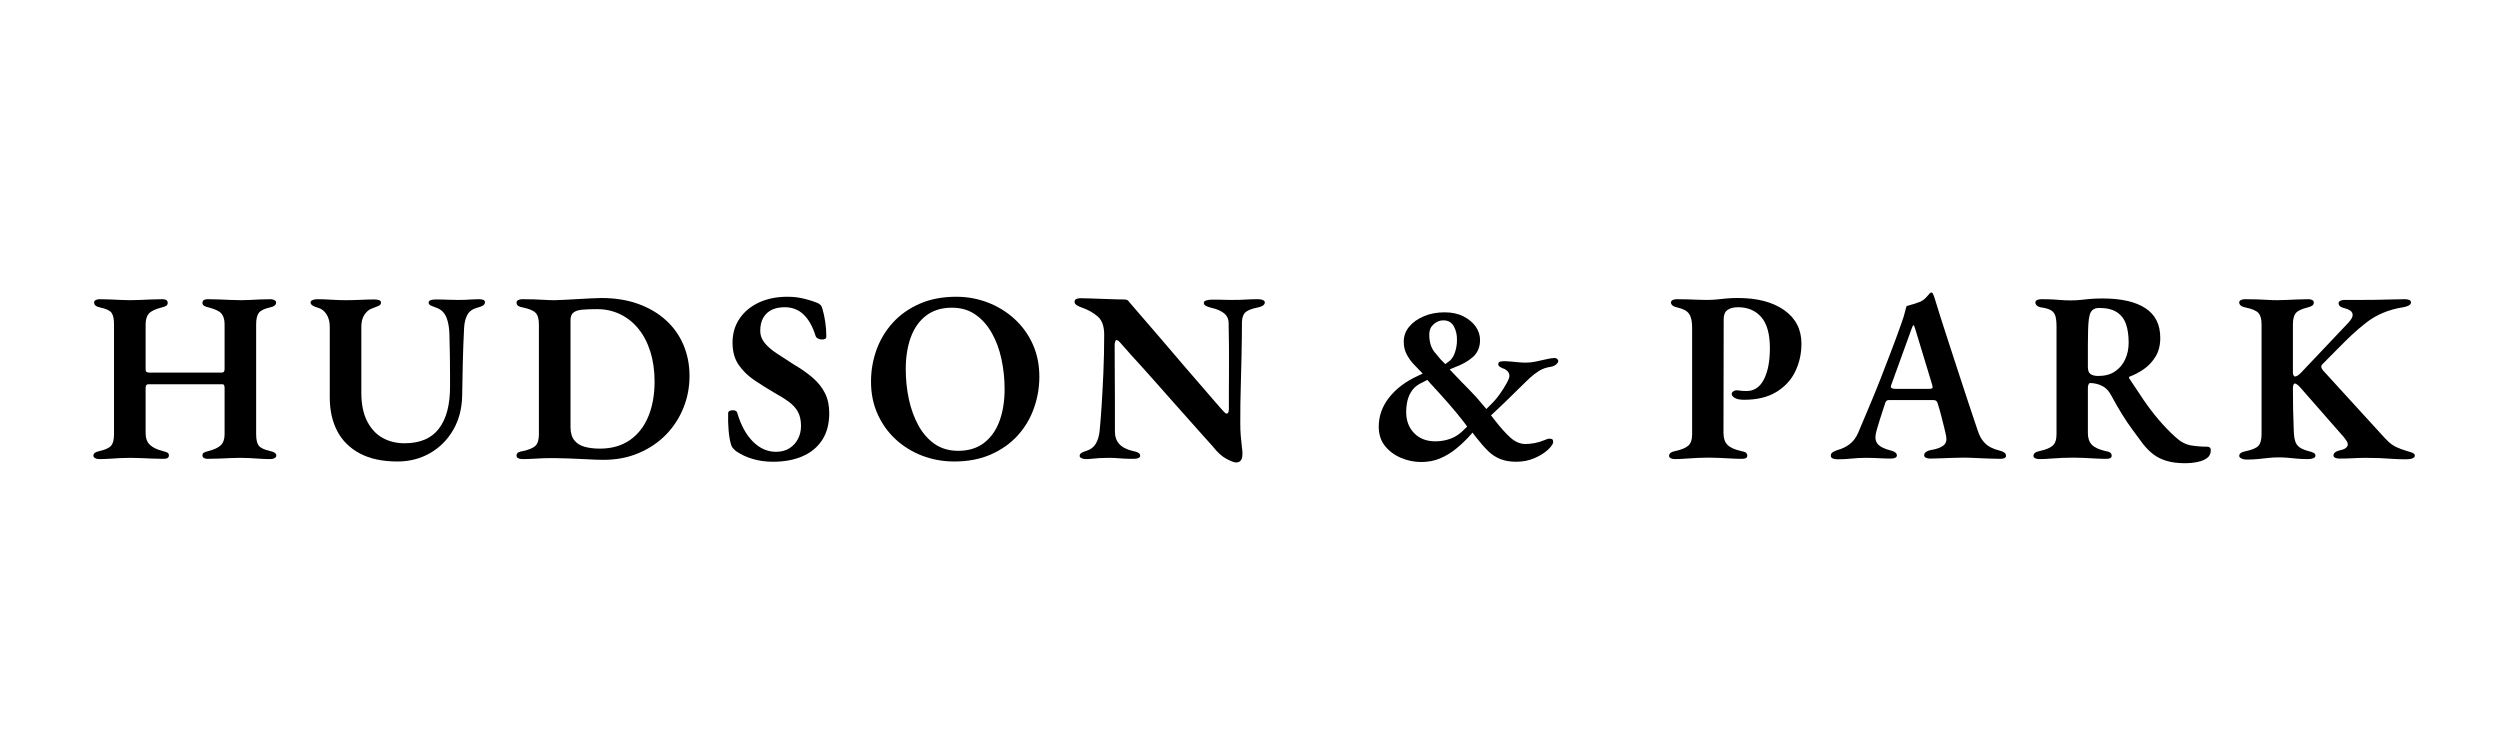 <svg xmlns="http://www.w3.org/2000/svg" xmlns:xlink="http://www.w3.org/1999/xlink" width="1000" zoomAndPan="magnify" viewBox="0 0 750 225" height="300" preserveAspectRatio="xMidYMid meet" version="1.0"><defs><g/><clipPath id="498731660d"><rect x="0" width="707" y="0" height="96"/></clipPath></defs><rect x="-75" width="900" fill="#ffffff" y="-22.5" height="270" fill-opacity="1"/><rect x="-75" width="900" fill="#ffffff" y="-22.5" height="270" fill-opacity="1"/><g transform="matrix(1, 0, 0, 1, 25, 64)"><g clip-path="url(#498731660d)"><g fill="#000000" fill-opacity="1"><g transform="translate(1.188, 73.432)"><g><path d="M 3.5 0.297 C 3.062 0.297 2.672 0.195 2.328 0 C 1.992 -0.195 1.828 -0.441 1.828 -0.734 C 1.828 -1.41 2.43 -1.867 3.641 -2.109 C 5.391 -2.504 6.555 -3.039 7.141 -3.719 C 7.723 -4.395 8.016 -5.535 8.016 -7.141 L 8.016 -40.156 C 8.016 -41.758 7.77 -42.898 7.281 -43.578 C 6.801 -44.266 5.66 -44.801 3.859 -45.188 C 2.648 -45.438 2.047 -45.926 2.047 -46.656 C 2.047 -46.988 2.203 -47.238 2.516 -47.406 C 2.828 -47.582 3.227 -47.672 3.719 -47.672 C 4.883 -47.672 5.977 -47.645 7 -47.594 C 8.02 -47.551 9.016 -47.504 9.984 -47.453 C 10.953 -47.398 11.926 -47.375 12.906 -47.375 C 13.875 -47.375 14.879 -47.398 15.922 -47.453 C 16.973 -47.504 18.055 -47.551 19.172 -47.594 C 20.285 -47.645 21.398 -47.672 22.516 -47.672 C 23.586 -47.672 24.125 -47.305 24.125 -46.578 C 24.125 -46.191 23.977 -45.898 23.688 -45.703 C 23.395 -45.504 22.93 -45.332 22.297 -45.188 C 20.41 -44.707 19.141 -44.102 18.484 -43.375 C 17.828 -42.645 17.5 -41.551 17.5 -40.094 L 17.5 -26.531 C 17.5 -26.188 17.609 -25.953 17.828 -25.828 C 18.047 -25.711 18.301 -25.656 18.594 -25.656 L 40.375 -25.656 C 40.914 -25.656 41.188 -25.992 41.188 -26.672 L 41.188 -40.156 C 41.188 -41.57 40.867 -42.645 40.234 -43.375 C 39.598 -44.102 38.332 -44.707 36.438 -45.188 C 35.812 -45.332 35.336 -45.504 35.016 -45.703 C 34.703 -45.898 34.547 -46.191 34.547 -46.578 C 34.547 -47.305 35.082 -47.672 36.156 -47.672 C 37.32 -47.672 38.488 -47.645 39.656 -47.594 C 40.82 -47.551 41.953 -47.504 43.047 -47.453 C 44.141 -47.398 45.195 -47.375 46.219 -47.375 C 47.133 -47.375 48.031 -47.398 48.906 -47.453 C 49.781 -47.504 50.711 -47.551 51.703 -47.594 C 52.703 -47.645 53.785 -47.672 54.953 -47.672 C 55.391 -47.672 55.781 -47.582 56.125 -47.406 C 56.469 -47.238 56.641 -46.988 56.641 -46.656 C 56.641 -45.926 56.004 -45.438 54.734 -45.188 C 53.035 -44.801 51.93 -44.242 51.422 -43.516 C 50.91 -42.785 50.656 -41.664 50.656 -40.156 L 50.656 -7.141 C 50.656 -5.535 50.922 -4.395 51.453 -3.719 C 51.992 -3.039 53.141 -2.504 54.891 -2.109 C 56.098 -1.867 56.703 -1.41 56.703 -0.734 C 56.703 -0.441 56.531 -0.195 56.188 0 C 55.852 0.195 55.469 0.297 55.031 0.297 C 53.914 0.297 52.848 0.258 51.828 0.188 C 50.805 0.113 49.797 0.051 48.797 0 C 47.805 -0.051 46.82 -0.078 45.844 -0.078 C 44.875 -0.078 43.852 -0.051 42.781 0 C 41.719 0.051 40.625 0.098 39.5 0.141 C 38.383 0.191 37.242 0.219 36.078 0.219 C 35.641 0.219 35.273 0.133 34.984 -0.031 C 34.691 -0.207 34.547 -0.461 34.547 -0.797 C 34.547 -1.191 34.691 -1.473 34.984 -1.641 C 35.273 -1.805 35.711 -1.961 36.297 -2.109 C 38.047 -2.547 39.297 -3.129 40.047 -3.859 C 40.805 -4.586 41.188 -5.68 41.188 -7.141 L 41.188 -21 C 41.188 -21.289 41.148 -21.555 41.078 -21.797 C 41.004 -22.035 40.797 -22.156 40.453 -22.156 L 18.297 -22.156 C 17.766 -22.156 17.5 -21.789 17.5 -21.062 L 17.5 -7.438 C 17.5 -5.977 17.922 -4.832 18.766 -4 C 19.617 -3.176 20.922 -2.547 22.672 -2.109 C 23.297 -1.961 23.754 -1.805 24.047 -1.641 C 24.336 -1.473 24.484 -1.191 24.484 -0.797 C 24.484 -0.461 24.348 -0.207 24.078 -0.031 C 23.816 0.133 23.422 0.219 22.891 0.219 C 21.773 0.219 20.633 0.191 19.469 0.141 C 18.301 0.098 17.172 0.051 16.078 0 C 14.984 -0.051 13.926 -0.078 12.906 -0.078 C 11.883 -0.078 10.863 -0.051 9.844 0 C 8.82 0.051 7.773 0.113 6.703 0.188 C 5.641 0.258 4.57 0.297 3.5 0.297 Z M 3.5 0.297 "/></g></g></g><g fill="#000000" fill-opacity="1"><g transform="translate(67.071, 73.432)"><g><path d="M 27.188 1.016 C 22.664 1.016 18.898 0.211 15.891 -1.391 C 12.879 -2.992 10.617 -5.227 9.109 -8.094 C 7.609 -10.957 6.859 -14.312 6.859 -18.156 L 6.859 -39.438 C 6.859 -40.895 6.531 -42.133 5.875 -43.156 C 5.219 -44.176 4.352 -44.832 3.281 -45.125 C 1.82 -45.508 1.094 -46.039 1.094 -46.719 C 1.094 -47.008 1.285 -47.238 1.672 -47.406 C 2.066 -47.582 2.555 -47.672 3.141 -47.672 C 4.492 -47.672 5.91 -47.617 7.391 -47.516 C 8.879 -47.422 10.328 -47.375 11.734 -47.375 C 12.992 -47.375 14.438 -47.41 16.062 -47.484 C 17.695 -47.555 19.098 -47.594 20.266 -47.594 C 20.848 -47.594 21.32 -47.52 21.688 -47.375 C 22.051 -47.227 22.234 -46.988 22.234 -46.656 C 22.234 -46.164 21.926 -45.812 21.312 -45.594 C 20.707 -45.375 19.992 -45.094 19.172 -44.75 C 18.492 -44.457 17.848 -43.863 17.234 -42.969 C 16.629 -42.07 16.328 -40.844 16.328 -39.281 L 16.328 -19.688 C 16.328 -16.188 16.91 -13.305 18.078 -11.047 C 19.242 -8.785 20.797 -7.117 22.734 -6.047 C 24.68 -4.984 26.867 -4.453 29.297 -4.453 C 33.922 -4.453 37.348 -5.906 39.578 -8.812 C 41.816 -11.727 42.938 -15.91 42.938 -21.359 C 42.938 -22.566 42.938 -24 42.938 -25.656 C 42.938 -27.312 42.922 -29.023 42.891 -30.797 C 42.867 -32.566 42.832 -34.254 42.781 -35.859 C 42.781 -37.754 42.645 -39.297 42.375 -40.484 C 42.113 -41.68 41.738 -42.629 41.25 -43.328 C 40.77 -44.035 40.094 -44.582 39.219 -44.969 C 38.727 -45.164 38.156 -45.383 37.5 -45.625 C 36.844 -45.875 36.516 -46.191 36.516 -46.578 C 36.516 -46.961 36.707 -47.227 37.094 -47.375 C 37.488 -47.52 38 -47.594 38.625 -47.594 C 40.188 -47.594 41.391 -47.566 42.234 -47.516 C 43.086 -47.473 44.07 -47.453 45.188 -47.453 C 46.02 -47.453 46.766 -47.461 47.422 -47.484 C 48.078 -47.516 48.719 -47.551 49.344 -47.594 C 49.977 -47.645 50.707 -47.672 51.531 -47.672 C 52.113 -47.672 52.57 -47.609 52.906 -47.484 C 53.25 -47.367 53.422 -47.113 53.422 -46.719 C 53.422 -46.039 52.719 -45.531 51.312 -45.188 C 49.812 -44.801 48.77 -44.098 48.188 -43.078 C 47.602 -42.055 47.258 -40.719 47.156 -39.062 C 46.969 -35.227 46.836 -31.707 46.766 -28.5 C 46.691 -25.289 46.629 -22.062 46.578 -18.812 C 46.523 -14.914 45.633 -11.473 43.906 -8.484 C 42.188 -5.504 39.867 -3.176 36.953 -1.5 C 34.035 0.176 30.781 1.016 27.188 1.016 Z M 27.188 1.016 "/></g></g></g><g fill="#000000" fill-opacity="1"><g transform="translate(128.436, 73.432)"><g><path d="M 27.625 0.516 C 26.312 0.516 24.734 0.461 22.891 0.359 C 21.047 0.266 19.188 0.18 17.312 0.109 C 15.438 0.035 13.895 0 12.688 0 C 11.707 0 10.719 0.008 9.719 0.031 C 8.727 0.062 7.695 0.113 6.625 0.188 C 5.562 0.258 4.422 0.297 3.203 0.297 C 2.766 0.297 2.375 0.207 2.031 0.031 C 1.695 -0.133 1.531 -0.391 1.531 -0.734 C 1.531 -1.172 1.688 -1.484 2 -1.672 C 2.32 -1.867 2.797 -2.016 3.422 -2.109 C 5.273 -2.504 6.539 -3.039 7.219 -3.719 C 7.895 -4.395 8.234 -5.535 8.234 -7.141 L 8.234 -40.094 C 8.234 -41.738 7.906 -42.898 7.25 -43.578 C 6.594 -44.266 5.316 -44.801 3.422 -45.188 C 2.797 -45.289 2.32 -45.453 2 -45.672 C 1.688 -45.891 1.531 -46.219 1.531 -46.656 C 1.531 -46.988 1.695 -47.238 2.031 -47.406 C 2.375 -47.582 2.766 -47.672 3.203 -47.672 C 4.367 -47.672 5.484 -47.656 6.547 -47.625 C 7.617 -47.602 8.676 -47.555 9.719 -47.484 C 10.77 -47.41 11.832 -47.375 12.906 -47.375 C 13.633 -47.375 14.617 -47.41 15.859 -47.484 C 17.098 -47.555 18.43 -47.629 19.859 -47.703 C 21.297 -47.773 22.645 -47.848 23.906 -47.922 C 25.164 -47.992 26.188 -48.031 26.969 -48.031 C 31.051 -48.031 34.719 -47.445 37.969 -46.281 C 41.227 -45.113 44.008 -43.484 46.312 -41.391 C 48.625 -39.305 50.383 -36.832 51.594 -33.969 C 52.812 -31.102 53.422 -27.992 53.422 -24.641 C 53.422 -21.285 52.812 -18.098 51.594 -15.078 C 50.383 -12.066 48.648 -9.395 46.391 -7.062 C 44.129 -4.738 41.406 -2.895 38.219 -1.531 C 35.039 -0.164 31.508 0.516 27.625 0.516 Z M 26.531 -2.844 C 30.031 -2.844 33.004 -3.68 35.453 -5.359 C 37.91 -7.035 39.77 -9.391 41.031 -12.422 C 42.301 -15.461 42.938 -18.973 42.938 -22.953 C 42.938 -26.266 42.508 -29.27 41.656 -31.969 C 40.801 -34.664 39.609 -36.945 38.078 -38.812 C 36.555 -40.688 34.738 -42.133 32.625 -43.156 C 30.508 -44.176 28.211 -44.688 25.734 -44.688 C 23.984 -44.688 22.508 -44.633 21.312 -44.531 C 20.125 -44.438 19.227 -44.156 18.625 -43.688 C 18.02 -43.227 17.719 -42.469 17.719 -41.406 L 17.719 -9.328 C 17.719 -7.629 18.094 -6.305 18.844 -5.359 C 19.594 -4.41 20.633 -3.754 21.969 -3.391 C 23.312 -3.023 24.832 -2.844 26.531 -2.844 Z M 26.531 -2.844 "/></g></g></g><g fill="#000000" fill-opacity="1"><g transform="translate(191.258, 73.432)"><g><path d="M 15.594 1.094 C 13.508 1.094 11.531 0.82 9.656 0.281 C 7.789 -0.25 6.078 -1.047 4.516 -2.109 C 4.223 -2.359 3.957 -2.613 3.719 -2.875 C 3.477 -3.145 3.285 -3.453 3.141 -3.797 C 2.742 -5.004 2.473 -6.492 2.328 -8.266 C 2.18 -10.047 2.133 -11.758 2.188 -13.406 C 2.188 -13.75 2.316 -13.992 2.578 -14.141 C 2.848 -14.285 3.18 -14.359 3.578 -14.359 C 3.961 -14.359 4.266 -14.297 4.484 -14.172 C 4.703 -14.055 4.859 -13.828 4.953 -13.484 C 6.023 -9.836 7.582 -6.992 9.625 -4.953 C 11.664 -2.91 13.973 -1.891 16.547 -1.891 C 18.148 -1.891 19.508 -2.254 20.625 -2.984 C 21.738 -3.711 22.586 -4.66 23.172 -5.828 C 23.754 -6.992 24.047 -8.258 24.047 -9.625 C 24.047 -11.32 23.742 -12.727 23.141 -13.844 C 22.535 -14.969 21.625 -15.977 20.406 -16.875 C 19.195 -17.77 17.664 -18.727 15.812 -19.75 C 13.82 -20.914 11.879 -22.141 9.984 -23.422 C 8.086 -24.711 6.531 -26.242 5.312 -28.016 C 4.102 -29.797 3.5 -32 3.5 -34.625 C 3.5 -37.344 4.191 -39.734 5.578 -41.797 C 6.961 -43.867 8.895 -45.488 11.375 -46.656 C 13.852 -47.82 16.719 -48.406 19.969 -48.406 C 21.77 -48.406 23.445 -48.207 25 -47.812 C 26.551 -47.426 27.789 -47.039 28.719 -46.656 C 29.25 -46.457 29.648 -46.211 29.922 -45.922 C 30.191 -45.629 30.398 -45.164 30.547 -44.531 C 30.836 -43.508 31.094 -42.297 31.312 -40.891 C 31.531 -39.484 31.641 -38 31.641 -36.438 C 31.641 -35.863 31.203 -35.578 30.328 -35.578 C 29.93 -35.578 29.539 -35.672 29.156 -35.859 C 28.77 -36.055 28.523 -36.32 28.422 -36.656 C 27.547 -39.477 26.344 -41.617 24.812 -43.078 C 23.281 -44.535 21.398 -45.266 19.172 -45.266 C 17.66 -45.266 16.367 -45.008 15.297 -44.5 C 14.234 -43.988 13.383 -43.207 12.75 -42.156 C 12.125 -41.113 11.812 -39.77 11.812 -38.125 C 11.812 -36.863 12.234 -35.695 13.078 -34.625 C 13.93 -33.551 15.125 -32.504 16.656 -31.484 C 18.188 -30.461 19.898 -29.348 21.797 -28.141 C 24.129 -26.773 26.082 -25.398 27.656 -24.016 C 29.238 -22.629 30.441 -21.098 31.266 -19.422 C 32.098 -17.742 32.516 -15.766 32.516 -13.484 C 32.516 -10.273 31.805 -7.586 30.391 -5.422 C 28.984 -3.266 27.016 -1.641 24.484 -0.547 C 21.961 0.547 19 1.094 15.594 1.094 Z M 15.594 1.094 "/></g></g></g><g fill="#000000" fill-opacity="1"><g transform="translate(233.82, 73.432)"><g><path d="M 27.406 1.016 C 24.102 1.016 20.941 0.445 17.922 -0.688 C 14.91 -1.832 12.25 -3.461 9.938 -5.578 C 7.633 -7.691 5.816 -10.219 4.484 -13.156 C 3.148 -16.094 2.484 -19.359 2.484 -22.953 C 2.484 -26.266 3.031 -29.438 4.125 -32.469 C 5.219 -35.508 6.844 -38.219 9 -40.594 C 11.164 -42.977 13.836 -44.875 17.016 -46.281 C 20.203 -47.695 23.883 -48.406 28.062 -48.406 C 31.363 -48.406 34.508 -47.832 37.5 -46.688 C 40.488 -45.539 43.148 -43.91 45.484 -41.797 C 47.816 -39.68 49.648 -37.156 50.984 -34.219 C 52.316 -31.281 52.984 -28.016 52.984 -24.422 C 52.984 -21.16 52.438 -18 51.344 -14.938 C 50.258 -11.875 48.633 -9.148 46.469 -6.766 C 44.301 -4.391 41.625 -2.5 38.438 -1.094 C 35.258 0.312 31.582 1.016 27.406 1.016 Z M 28.641 -2.188 C 31.703 -2.188 34.266 -2.961 36.328 -4.516 C 38.398 -6.078 39.957 -8.254 41 -11.047 C 42.039 -13.836 42.562 -17.055 42.562 -20.703 C 42.562 -23.805 42.242 -26.816 41.609 -29.734 C 40.984 -32.648 40.016 -35.258 38.703 -37.562 C 37.391 -39.875 35.75 -41.711 33.781 -43.078 C 31.812 -44.441 29.469 -45.125 26.75 -45.125 C 23.688 -45.125 21.125 -44.344 19.062 -42.781 C 17 -41.227 15.457 -39.066 14.438 -36.297 C 13.414 -33.523 12.906 -30.316 12.906 -26.672 C 12.906 -23.566 13.219 -20.555 13.844 -17.641 C 14.477 -14.723 15.438 -12.098 16.719 -9.766 C 18.008 -7.43 19.641 -5.582 21.609 -4.219 C 23.578 -2.863 25.922 -2.188 28.641 -2.188 Z M 28.641 -2.188 "/></g></g></g><g fill="#000000" fill-opacity="1"><g transform="translate(296.569, 73.432)"><g><path d="M 49.281 1.312 C 48.695 1.312 47.723 0.945 46.359 0.219 C 44.992 -0.508 43.609 -1.773 42.203 -3.578 C 41.379 -4.492 40.367 -5.617 39.172 -6.953 C 37.984 -8.297 36.672 -9.77 35.234 -11.375 C 33.805 -12.977 32.312 -14.656 30.75 -16.406 C 29.195 -18.156 27.656 -19.898 26.125 -21.641 C 24.594 -23.391 23.098 -25.066 21.641 -26.672 C 20.191 -28.273 18.859 -29.742 17.641 -31.078 C 16.422 -32.422 15.398 -33.578 14.578 -34.547 C 14.379 -34.797 14.172 -35.004 13.953 -35.172 C 13.734 -35.336 13.551 -35.422 13.406 -35.422 C 13.219 -35.422 13.07 -35.25 12.969 -34.906 C 12.875 -34.57 12.828 -34.258 12.828 -33.969 C 12.828 -31.727 12.836 -29.078 12.859 -26.016 C 12.891 -22.961 12.906 -19.852 12.906 -16.688 C 12.906 -13.531 12.906 -10.613 12.906 -7.938 C 12.906 -6.438 13.344 -5.195 14.219 -4.219 C 15.094 -3.25 16.477 -2.547 18.375 -2.109 C 18.957 -2.016 19.453 -1.859 19.859 -1.641 C 20.273 -1.422 20.484 -1.117 20.484 -0.734 C 20.484 -0.391 20.285 -0.145 19.891 0 C 19.504 0.145 19.07 0.219 18.594 0.219 C 17.281 0.219 16.234 0.191 15.453 0.141 C 14.672 0.098 13.961 0.051 13.328 0 C 12.703 -0.051 11.906 -0.078 10.938 -0.078 C 9.914 -0.078 9.004 -0.051 8.203 0 C 7.398 0.051 6.68 0.113 6.047 0.188 C 5.422 0.258 4.816 0.297 4.234 0.297 C 3.742 0.297 3.301 0.207 2.906 0.031 C 2.52 -0.133 2.328 -0.363 2.328 -0.656 C 2.328 -1.039 2.508 -1.344 2.875 -1.562 C 3.238 -1.781 3.738 -1.988 4.375 -2.188 C 5.633 -2.57 6.566 -3.285 7.172 -4.328 C 7.785 -5.379 8.164 -6.633 8.312 -8.094 C 8.5 -9.938 8.691 -12.352 8.891 -15.344 C 9.086 -18.332 9.27 -21.695 9.438 -25.438 C 9.602 -29.176 9.688 -33.039 9.688 -37.031 C 9.688 -39.551 9.039 -41.367 7.75 -42.484 C 6.469 -43.609 4.859 -44.508 2.922 -45.188 C 2.578 -45.289 2.133 -45.488 1.594 -45.781 C 1.062 -46.07 0.797 -46.438 0.797 -46.875 C 0.797 -47.312 0.988 -47.602 1.375 -47.75 C 1.77 -47.895 2.188 -47.969 2.625 -47.969 C 3.645 -47.969 4.664 -47.941 5.688 -47.891 C 6.707 -47.836 7.738 -47.801 8.781 -47.781 C 9.82 -47.758 10.914 -47.723 12.062 -47.672 C 13.207 -47.617 14.438 -47.594 15.75 -47.594 C 16.188 -47.594 16.516 -47.508 16.734 -47.344 C 16.953 -47.176 17.156 -46.945 17.344 -46.656 C 18.125 -45.727 19.117 -44.57 20.328 -43.188 C 21.547 -41.801 22.867 -40.27 24.297 -38.594 C 25.734 -36.914 27.242 -35.156 28.828 -33.312 C 30.41 -31.469 31.988 -29.617 33.562 -27.766 C 35.145 -25.922 36.664 -24.16 38.125 -22.484 C 39.582 -20.805 40.906 -19.273 42.094 -17.891 C 43.281 -16.504 44.266 -15.375 45.047 -14.5 C 45.242 -14.312 45.473 -14.07 45.734 -13.781 C 46.004 -13.488 46.238 -13.344 46.438 -13.344 C 46.82 -13.344 47.039 -13.754 47.094 -14.578 C 47.094 -15.836 47.094 -17.453 47.094 -19.422 C 47.094 -21.391 47.102 -23.578 47.125 -25.984 C 47.145 -28.391 47.145 -30.852 47.125 -33.375 C 47.102 -35.906 47.066 -38.336 47.016 -40.672 C 46.961 -41.891 46.461 -42.848 45.516 -43.547 C 44.566 -44.254 43.391 -44.754 41.984 -45.047 C 41.398 -45.191 40.852 -45.375 40.344 -45.594 C 39.832 -45.812 39.578 -46.141 39.578 -46.578 C 39.578 -46.922 39.832 -47.164 40.344 -47.312 C 40.852 -47.457 41.328 -47.531 41.766 -47.531 C 42.734 -47.531 43.547 -47.531 44.203 -47.531 C 44.859 -47.531 45.477 -47.516 46.062 -47.484 C 46.645 -47.461 47.254 -47.453 47.891 -47.453 C 48.961 -47.453 49.836 -47.461 50.516 -47.484 C 51.191 -47.516 51.93 -47.551 52.734 -47.594 C 53.535 -47.645 54.594 -47.672 55.906 -47.672 C 56.488 -47.672 56.961 -47.582 57.328 -47.406 C 57.691 -47.238 57.875 -47.008 57.875 -46.719 C 57.875 -45.988 57.172 -45.477 55.766 -45.188 C 54.055 -44.852 52.848 -44.395 52.141 -43.812 C 51.441 -43.227 51.066 -42.254 51.016 -40.891 C 51.016 -39.672 51.004 -38.113 50.984 -36.219 C 50.961 -34.332 50.926 -32.27 50.875 -30.031 C 50.832 -27.789 50.773 -25.504 50.703 -23.172 C 50.629 -20.848 50.578 -18.566 50.547 -16.328 C 50.523 -14.086 50.516 -12.07 50.516 -10.281 C 50.516 -9.113 50.562 -7.922 50.656 -6.703 C 50.758 -5.492 50.867 -4.414 50.984 -3.469 C 51.109 -2.52 51.172 -1.848 51.172 -1.453 C 51.172 -0.391 51 0.332 50.656 0.719 C 50.32 1.113 49.863 1.312 49.281 1.312 Z M 49.281 1.312 "/></g></g></g><g fill="#000000" fill-opacity="1"><g transform="translate(362.452, 73.432)"><g/></g></g><g fill="#000000" fill-opacity="1"><g transform="translate(386.139, 73.432)"><g><path d="M 15.234 1.172 C 13.098 1.172 11.047 0.742 9.078 -0.109 C 7.109 -0.961 5.516 -2.164 4.297 -3.719 C 3.086 -5.27 2.484 -7.164 2.484 -9.406 C 2.484 -12.613 3.523 -15.539 5.609 -18.188 C 7.703 -20.832 10.547 -22.984 14.141 -24.641 L 15.672 -25.359 L 14.875 -26.172 C 14.383 -26.703 13.75 -27.367 12.969 -28.172 C 12.195 -28.973 11.504 -29.941 10.891 -31.078 C 10.285 -32.223 9.984 -33.504 9.984 -34.922 C 9.984 -36.617 10.531 -38.125 11.625 -39.438 C 12.719 -40.75 14.188 -41.789 16.031 -42.562 C 17.883 -43.344 19.953 -43.734 22.234 -43.734 C 24.422 -43.734 26.301 -43.332 27.875 -42.531 C 29.457 -41.727 30.688 -40.707 31.562 -39.469 C 32.438 -38.227 32.875 -36.879 32.875 -35.422 C 32.875 -33.336 32.18 -31.66 30.797 -30.391 C 29.41 -29.129 27.523 -28.062 25.141 -27.188 L 23.766 -26.609 L 25 -25.297 C 26.508 -23.691 27.992 -22.16 29.453 -20.703 C 30.91 -19.242 32.297 -17.711 33.609 -16.109 L 34.766 -14.719 L 35.859 -15.812 C 36.93 -16.832 37.891 -17.938 38.734 -19.125 C 39.586 -20.32 40.289 -21.43 40.844 -22.453 C 41.406 -23.473 41.688 -24.203 41.688 -24.641 C 41.688 -25.223 41.477 -25.719 41.062 -26.125 C 40.656 -26.539 40.16 -26.82 39.578 -26.969 C 39.285 -27.113 39.004 -27.27 38.734 -27.438 C 38.473 -27.613 38.344 -27.848 38.344 -28.141 C 38.344 -28.617 38.562 -28.895 39 -28.969 C 39.438 -29.039 39.875 -29.078 40.312 -29.078 C 40.75 -29.078 41.344 -29.039 42.094 -28.969 C 42.844 -28.895 43.617 -28.82 44.422 -28.75 C 45.223 -28.676 45.969 -28.641 46.656 -28.641 C 47.57 -28.641 48.562 -28.75 49.625 -28.969 C 50.695 -29.188 51.734 -29.414 52.734 -29.656 C 53.734 -29.906 54.598 -30.031 55.328 -30.031 C 55.566 -30.031 55.797 -29.93 56.016 -29.734 C 56.234 -29.547 56.344 -29.352 56.344 -29.156 C 56.344 -28.812 56.125 -28.457 55.688 -28.094 C 55.25 -27.727 54.738 -27.5 54.156 -27.406 C 52.75 -27.207 51.535 -26.781 50.516 -26.125 C 49.492 -25.469 48.617 -24.801 47.891 -24.125 C 47.453 -23.738 46.832 -23.145 46.031 -22.344 C 45.227 -21.539 44.336 -20.664 43.359 -19.719 C 42.391 -18.77 41.43 -17.832 40.484 -16.906 C 39.535 -15.988 38.672 -15.164 37.891 -14.438 C 37.117 -13.707 36.539 -13.172 36.156 -12.828 L 37.469 -11.156 C 39.02 -9.156 40.508 -7.5 41.938 -6.188 C 43.375 -4.883 44.895 -4.234 46.5 -4.234 C 47.375 -4.234 48.312 -4.328 49.312 -4.516 C 50.312 -4.711 51.27 -5.004 52.188 -5.391 C 52.426 -5.492 52.68 -5.594 52.953 -5.688 C 53.223 -5.781 53.477 -5.828 53.719 -5.828 C 54.102 -5.828 54.379 -5.766 54.547 -5.641 C 54.723 -5.523 54.812 -5.25 54.812 -4.812 C 54.812 -4.281 54.301 -3.523 53.281 -2.547 C 52.258 -1.578 50.91 -0.727 49.234 0 C 47.555 0.727 45.723 1.094 43.734 1.094 C 41.891 1.094 40.297 0.82 38.953 0.281 C 37.617 -0.25 36.406 -1.047 35.312 -2.109 C 34.219 -3.18 33.039 -4.52 31.781 -6.125 L 30.609 -7.656 L 30.25 -7.219 C 28.789 -5.562 27.281 -4.102 25.719 -2.844 C 24.164 -1.582 22.539 -0.598 20.844 0.109 C 19.145 0.816 17.273 1.172 15.234 1.172 Z M 19.469 -5.031 C 21.062 -5.031 22.613 -5.305 24.125 -5.859 C 25.633 -6.422 27.066 -7.43 28.422 -8.891 L 29.016 -9.469 L 27.984 -10.859 C 26.523 -12.754 24.957 -14.648 23.281 -16.547 C 21.613 -18.441 19.832 -20.41 17.938 -22.453 L 17.062 -23.469 L 15.672 -22.734 C 14.305 -22.148 13.27 -21.375 12.562 -20.406 C 11.863 -19.438 11.379 -18.391 11.109 -17.266 C 10.848 -16.148 10.719 -15.008 10.719 -13.844 C 10.719 -11.219 11.52 -9.094 13.125 -7.469 C 14.727 -5.844 16.844 -5.031 19.469 -5.031 Z M 22.453 -28.203 L 23.25 -28.797 C 24.176 -29.379 24.859 -30.301 25.297 -31.562 C 25.734 -32.82 25.953 -34.086 25.953 -35.359 C 25.992 -36.91 25.688 -38.289 25.031 -39.5 C 24.375 -40.719 23.316 -41.328 21.859 -41.328 C 20.797 -41.328 19.828 -40.938 18.953 -40.156 C 18.078 -39.383 17.641 -38.391 17.641 -37.172 C 17.641 -36.004 17.77 -34.984 18.031 -34.109 C 18.301 -33.234 18.703 -32.457 19.234 -31.781 C 19.773 -31.102 20.383 -30.375 21.062 -29.594 Z M 22.453 -28.203 "/></g></g></g><g fill="#000000" fill-opacity="1"><g transform="translate(450.638, 73.432)"><g/></g></g><g fill="#000000" fill-opacity="1"><g transform="translate(474.325, 73.432)"><g><path d="M 3.062 0.297 C 2.625 0.297 2.234 0.207 1.891 0.031 C 1.555 -0.133 1.391 -0.363 1.391 -0.656 C 1.391 -1.383 1.992 -1.867 3.203 -2.109 C 5.055 -2.504 6.367 -3.039 7.141 -3.719 C 7.922 -4.395 8.312 -5.535 8.312 -7.141 L 8.312 -39.219 C 8.312 -41.062 8.004 -42.422 7.391 -43.297 C 6.785 -44.172 5.609 -44.801 3.859 -45.188 C 3.18 -45.332 2.695 -45.539 2.406 -45.812 C 2.113 -46.082 1.969 -46.363 1.969 -46.656 C 1.969 -46.988 2.125 -47.238 2.438 -47.406 C 2.758 -47.582 3.188 -47.672 3.719 -47.672 C 4.883 -47.672 5.961 -47.656 6.953 -47.625 C 7.953 -47.602 8.91 -47.566 9.828 -47.516 C 10.754 -47.473 11.707 -47.453 12.688 -47.453 C 13.75 -47.453 14.754 -47.5 15.703 -47.594 C 16.648 -47.695 17.625 -47.797 18.625 -47.891 C 19.625 -47.984 20.773 -48.031 22.078 -48.031 C 27.867 -48.031 32.488 -46.816 35.938 -44.391 C 39.383 -41.961 41.109 -38.609 41.109 -34.328 C 41.109 -31.316 40.488 -28.535 39.25 -25.984 C 38.008 -23.43 36.113 -21.379 33.562 -19.828 C 31.008 -18.273 27.789 -17.5 23.906 -17.5 C 22.688 -17.5 21.758 -17.68 21.125 -18.047 C 20.5 -18.41 20.188 -18.812 20.188 -19.25 C 20.188 -19.539 20.344 -19.797 20.656 -20.016 C 20.977 -20.234 21.258 -20.344 21.5 -20.344 C 21.938 -20.344 22.359 -20.305 22.766 -20.234 C 23.18 -20.16 23.805 -20.125 24.641 -20.125 C 26.922 -20.125 28.656 -21.285 29.844 -23.609 C 31.039 -25.941 31.641 -29.055 31.641 -32.953 C 31.641 -37.223 30.773 -40.344 29.047 -42.312 C 27.316 -44.281 24.992 -45.266 22.078 -45.266 C 20.723 -45.266 19.664 -44.984 18.906 -44.422 C 18.156 -43.867 17.781 -42.984 17.781 -41.766 L 17.719 -7.578 C 17.719 -5.973 18.117 -4.77 18.922 -3.969 C 19.723 -3.164 21.094 -2.547 23.031 -2.109 C 23.664 -2.016 24.129 -1.859 24.422 -1.641 C 24.711 -1.422 24.859 -1.117 24.859 -0.734 C 24.859 -0.391 24.723 -0.145 24.453 0 C 24.18 0.145 23.781 0.219 23.25 0.219 C 22.133 0.219 20.992 0.18 19.828 0.109 C 18.66 0.035 17.531 -0.02 16.438 -0.062 C 15.344 -0.113 14.312 -0.141 13.344 -0.141 C 12.27 -0.141 11.16 -0.113 10.016 -0.062 C 8.879 -0.02 7.727 0.047 6.562 0.141 C 5.395 0.242 4.227 0.297 3.062 0.297 Z M 3.062 0.297 "/></g></g></g><g fill="#000000" fill-opacity="1"><g transform="translate(524.539, 73.432)"><g><path d="M 1.75 0.359 C 1.164 0.359 0.676 0.273 0.281 0.109 C -0.102 -0.055 -0.297 -0.336 -0.297 -0.734 C -0.297 -1.172 -0.113 -1.508 0.25 -1.75 C 0.613 -1.988 1.086 -2.207 1.672 -2.406 C 3.086 -2.789 4.316 -3.383 5.359 -4.188 C 6.398 -4.988 7.238 -6.094 7.875 -7.5 C 9.082 -10.375 10.242 -13.133 11.359 -15.781 C 12.484 -18.426 13.555 -21.062 14.578 -23.688 C 15.598 -26.312 16.629 -28.984 17.672 -31.703 C 18.723 -34.43 19.781 -37.301 20.844 -40.312 C 21.383 -41.812 21.75 -42.973 21.938 -43.797 C 22.133 -44.629 22.305 -45.238 22.453 -45.625 C 23.18 -45.82 23.859 -46.016 24.484 -46.203 C 25.117 -46.398 25.828 -46.645 26.609 -46.938 C 27.285 -47.281 27.863 -47.719 28.344 -48.25 C 28.832 -48.789 29.203 -49.207 29.453 -49.5 C 29.598 -49.594 29.742 -49.648 29.891 -49.672 C 30.035 -49.703 30.18 -49.594 30.328 -49.344 C 30.473 -49.051 30.594 -48.758 30.688 -48.469 C 30.781 -48.176 30.879 -47.863 30.984 -47.531 C 32.047 -44.07 33.148 -40.582 34.297 -37.062 C 35.441 -33.539 36.57 -30.066 37.688 -26.641 C 38.801 -23.211 39.879 -19.93 40.922 -16.797 C 41.973 -13.66 42.938 -10.781 43.812 -8.156 C 44.25 -6.852 44.797 -5.812 45.453 -5.031 C 46.109 -4.25 46.836 -3.648 47.641 -3.234 C 48.441 -2.828 49.328 -2.504 50.297 -2.266 C 50.922 -2.117 51.406 -1.922 51.75 -1.672 C 52.094 -1.43 52.266 -1.094 52.266 -0.656 C 52.266 -0.363 52.102 -0.145 51.781 0 C 51.469 0.145 51.07 0.219 50.594 0.219 C 49.719 0.219 48.609 0.191 47.266 0.141 C 45.93 0.098 44.555 0.039 43.141 -0.031 C 41.734 -0.102 40.473 -0.141 39.359 -0.141 C 38.391 -0.141 37.305 -0.113 36.109 -0.062 C 34.922 -0.02 33.734 0.02 32.547 0.062 C 31.359 0.113 30.348 0.141 29.516 0.141 C 29.035 0.141 28.613 0.055 28.25 -0.109 C 27.883 -0.273 27.703 -0.531 27.703 -0.875 C 27.703 -1.258 27.895 -1.586 28.281 -1.859 C 28.664 -2.129 29.129 -2.312 29.672 -2.406 C 31.422 -2.695 32.68 -3.145 33.453 -3.75 C 34.234 -4.363 34.523 -5.254 34.328 -6.422 C 34.18 -7.242 33.961 -8.223 33.672 -9.359 C 33.379 -10.504 33.078 -11.695 32.766 -12.938 C 32.453 -14.176 32.125 -15.305 31.781 -16.328 C 31.688 -16.711 31.539 -16.988 31.344 -17.156 C 31.145 -17.332 30.781 -17.422 30.25 -17.422 L 17.125 -17.422 C 16.789 -17.422 16.523 -17.312 16.328 -17.094 C 16.129 -16.875 15.984 -16.547 15.891 -16.109 C 15.691 -15.473 15.457 -14.754 15.188 -13.953 C 14.926 -13.148 14.66 -12.32 14.391 -11.469 C 14.129 -10.625 13.891 -9.836 13.672 -9.109 C 13.453 -8.379 13.289 -7.75 13.188 -7.219 C 12.945 -5.906 13.176 -4.867 13.875 -4.109 C 14.582 -3.359 15.812 -2.766 17.562 -2.328 C 18.875 -1.992 19.531 -1.484 19.531 -0.797 C 19.531 -0.504 19.375 -0.273 19.062 -0.109 C 18.75 0.055 18.301 0.141 17.719 0.141 C 16.594 0.141 15.422 0.102 14.203 0.031 C 12.992 -0.039 11.66 -0.078 10.203 -0.078 C 8.742 -0.078 7.32 -0.004 5.938 0.141 C 4.551 0.285 3.156 0.359 1.75 0.359 Z M 19.094 -20.781 L 29.234 -20.781 C 29.91 -20.781 30.25 -20.926 30.25 -21.219 C 30.25 -21.363 30.234 -21.484 30.203 -21.578 C 30.18 -21.672 30.148 -21.816 30.109 -22.016 L 25 -38.844 C 24.801 -39.531 24.629 -39.875 24.484 -39.875 C 24.391 -39.875 24.223 -39.555 23.984 -38.922 L 17.859 -22.016 C 17.766 -21.773 17.719 -21.582 17.719 -21.438 C 17.719 -21.188 17.848 -21.016 18.109 -20.922 C 18.379 -20.828 18.707 -20.781 19.094 -20.781 Z M 19.094 -20.781 "/></g></g></g><g fill="#000000" fill-opacity="1"><g transform="translate(583.644, 73.432)"><g><path d="M 46.797 1.531 C 44.703 1.531 42.879 1.297 41.328 0.828 C 39.773 0.367 38.438 -0.297 37.312 -1.172 C 36.195 -2.047 35.18 -3.066 34.266 -4.234 C 33.191 -5.691 32.145 -7.109 31.125 -8.484 C 30.102 -9.867 29.066 -11.398 28.016 -13.078 C 26.973 -14.754 25.82 -16.758 24.562 -19.094 C 23.926 -20.219 23.125 -21.047 22.156 -21.578 C 21.531 -21.91 20.891 -22.148 20.234 -22.297 C 19.578 -22.441 19.031 -22.516 18.594 -22.516 C 18.301 -22.566 18.082 -22.445 17.938 -22.156 C 17.789 -21.863 17.719 -21.5 17.719 -21.062 L 17.719 -7.5 C 17.719 -6 18.117 -4.832 18.922 -4 C 19.723 -3.176 21.094 -2.547 23.031 -2.109 C 23.664 -2.016 24.129 -1.859 24.422 -1.641 C 24.711 -1.422 24.859 -1.117 24.859 -0.734 C 24.859 -0.391 24.723 -0.145 24.453 0 C 24.18 0.145 23.781 0.219 23.25 0.219 C 22.133 0.219 20.992 0.18 19.828 0.109 C 18.66 0.035 17.531 -0.02 16.438 -0.062 C 15.344 -0.113 14.312 -0.141 13.344 -0.141 C 12.27 -0.141 11.16 -0.113 10.016 -0.062 C 8.879 -0.02 7.727 0.047 6.562 0.141 C 5.395 0.242 4.227 0.297 3.062 0.297 C 2.625 0.297 2.234 0.207 1.891 0.031 C 1.555 -0.133 1.391 -0.363 1.391 -0.656 C 1.391 -1.383 1.992 -1.867 3.203 -2.109 C 5.055 -2.504 6.367 -3.039 7.141 -3.719 C 7.922 -4.395 8.312 -5.535 8.312 -7.141 L 8.312 -39.359 C 8.312 -40.766 8.203 -41.844 7.984 -42.594 C 7.766 -43.352 7.336 -43.926 6.703 -44.312 C 6.078 -44.707 5.129 -45 3.859 -45.188 C 3.18 -45.289 2.695 -45.488 2.406 -45.781 C 2.113 -46.07 1.969 -46.363 1.969 -46.656 C 1.969 -46.988 2.125 -47.238 2.438 -47.406 C 2.758 -47.582 3.188 -47.672 3.719 -47.672 C 5.176 -47.672 6.344 -47.645 7.219 -47.594 C 8.094 -47.551 8.93 -47.492 9.734 -47.422 C 10.535 -47.348 11.492 -47.312 12.609 -47.312 C 13.68 -47.312 14.629 -47.359 15.453 -47.453 C 16.273 -47.547 17.195 -47.641 18.219 -47.734 C 19.238 -47.836 20.551 -47.891 22.156 -47.891 C 27.75 -47.891 32.023 -46.914 34.984 -44.969 C 37.953 -43.031 39.438 -40.066 39.438 -36.078 C 39.438 -33.891 38.973 -32.031 38.047 -30.5 C 37.117 -28.969 35.961 -27.719 34.578 -26.75 C 33.203 -25.781 31.785 -25.023 30.328 -24.484 C 30.129 -24.441 30.039 -24.32 30.062 -24.125 C 30.094 -23.926 30.18 -23.754 30.328 -23.609 C 31.785 -21.379 33.203 -19.254 34.578 -17.234 C 35.961 -15.223 37.422 -13.316 38.953 -11.516 C 40.484 -9.711 42.148 -7.988 43.953 -6.344 C 45.461 -4.938 47.004 -4.098 48.578 -3.828 C 50.16 -3.555 51.801 -3.422 53.5 -3.422 C 54.227 -3.422 54.594 -3.055 54.594 -2.328 C 54.594 -1.359 54.227 -0.594 53.5 -0.031 C 52.77 0.52 51.812 0.914 50.625 1.156 C 49.438 1.406 48.16 1.531 46.797 1.531 Z M 20.844 -24.641 C 22.832 -24.641 24.492 -25.086 25.828 -25.984 C 27.172 -26.879 28.191 -28.082 28.891 -29.594 C 29.598 -31.102 29.953 -32.781 29.953 -34.625 C 29.953 -36.812 29.688 -38.672 29.156 -40.203 C 28.625 -41.734 27.711 -42.922 26.422 -43.766 C 25.129 -44.617 23.367 -45.047 21.141 -45.047 C 19.879 -45.047 19.016 -44.594 18.547 -43.688 C 18.086 -42.789 17.832 -40.984 17.781 -38.266 C 17.738 -37.148 17.719 -35.68 17.719 -33.859 C 17.719 -32.035 17.719 -29.859 17.719 -27.328 C 17.719 -26.266 17.992 -25.551 18.547 -25.188 C 19.109 -24.82 19.875 -24.641 20.844 -24.641 Z M 20.844 -24.641 "/></g></g></g><g fill="#000000" fill-opacity="1"><g transform="translate(645.155, 73.432)"><g><path d="M 3.719 0.438 C 3.188 0.438 2.703 0.328 2.266 0.109 C 1.828 -0.109 1.609 -0.363 1.609 -0.656 C 1.609 -1.383 2.312 -1.867 3.719 -2.109 C 5.562 -2.504 6.785 -3.039 7.391 -3.719 C 8.004 -4.395 8.312 -5.562 8.312 -7.219 L 8.312 -40.156 C 8.312 -41.758 7.984 -42.898 7.328 -43.578 C 6.672 -44.266 5.395 -44.801 3.5 -45.188 C 2.238 -45.438 1.609 -45.945 1.609 -46.719 C 1.609 -47.008 1.773 -47.238 2.109 -47.406 C 2.453 -47.582 2.844 -47.672 3.281 -47.672 C 4.445 -47.672 5.586 -47.656 6.703 -47.625 C 7.816 -47.602 8.883 -47.555 9.906 -47.484 C 10.926 -47.41 11.945 -47.375 12.969 -47.375 C 13.945 -47.375 14.93 -47.398 15.922 -47.453 C 16.922 -47.504 17.953 -47.551 19.016 -47.594 C 20.086 -47.645 21.207 -47.672 22.375 -47.672 C 22.863 -47.672 23.254 -47.582 23.547 -47.406 C 23.836 -47.238 23.984 -46.988 23.984 -46.656 C 23.984 -46.258 23.82 -45.953 23.5 -45.734 C 23.188 -45.516 22.711 -45.332 22.078 -45.188 C 20.191 -44.707 18.992 -44.102 18.484 -43.375 C 17.973 -42.645 17.719 -41.551 17.719 -40.094 L 17.719 -25.656 C 17.719 -25.363 17.773 -25.094 17.891 -24.844 C 18.016 -24.602 18.176 -24.484 18.375 -24.484 C 18.613 -24.484 18.891 -24.594 19.203 -24.812 C 19.523 -25.031 19.852 -25.312 20.188 -25.656 L 34.406 -40.672 C 34.789 -41.109 35.094 -41.508 35.312 -41.875 C 35.531 -42.238 35.641 -42.594 35.641 -42.938 C 35.641 -43.906 34.816 -44.582 33.172 -44.969 C 32.586 -45.113 32.148 -45.305 31.859 -45.547 C 31.566 -45.797 31.422 -46.113 31.422 -46.5 C 31.422 -46.789 31.586 -47.02 31.922 -47.188 C 32.266 -47.363 32.656 -47.453 33.094 -47.453 L 37.75 -47.453 C 39.312 -47.453 40.895 -47.461 42.5 -47.484 C 44.102 -47.516 45.672 -47.551 47.203 -47.594 C 48.734 -47.645 50.102 -47.672 51.312 -47.672 C 51.801 -47.672 52.227 -47.598 52.594 -47.453 C 52.957 -47.305 53.141 -47.062 53.141 -46.719 C 53.141 -46.332 52.906 -46.016 52.438 -45.766 C 51.977 -45.523 51.457 -45.359 50.875 -45.266 C 48.645 -44.922 46.602 -44.359 44.75 -43.578 C 42.906 -42.805 41.207 -41.812 39.656 -40.594 C 38.094 -39.383 36.617 -38.125 35.234 -36.812 C 33.859 -35.5 32.461 -34.125 31.047 -32.688 C 29.641 -31.258 28.16 -29.766 26.609 -28.203 C 26.066 -27.723 26.113 -27.094 26.75 -26.312 L 44.312 -7.078 C 45.094 -6.203 45.812 -5.457 46.469 -4.844 C 47.125 -4.238 47.875 -3.727 48.719 -3.312 C 49.57 -2.906 50.656 -2.504 51.969 -2.109 C 52.551 -1.961 53.082 -1.789 53.562 -1.594 C 54.051 -1.406 54.297 -1.117 54.297 -0.734 C 54.297 -0.391 54.066 -0.125 53.609 0.062 C 53.148 0.258 52.504 0.359 51.672 0.359 C 50.223 0.359 48.852 0.312 47.562 0.219 C 46.27 0.125 44.992 0.051 43.734 0 C 42.473 -0.051 41.113 -0.078 39.656 -0.078 C 38.238 -0.078 36.957 -0.039 35.812 0.031 C 34.676 0.102 33.258 0.141 31.562 0.141 C 31.125 0.141 30.734 0.055 30.391 -0.109 C 30.055 -0.273 29.891 -0.504 29.891 -0.797 C 29.891 -1.484 30.445 -1.973 31.562 -2.266 C 33.258 -2.598 34.133 -3.203 34.188 -4.078 C 34.188 -4.422 34.078 -4.758 33.859 -5.094 C 33.641 -5.438 33.359 -5.828 33.016 -6.266 L 19.969 -21.141 C 19.676 -21.484 19.375 -21.773 19.062 -22.016 C 18.75 -22.254 18.492 -22.375 18.297 -22.375 C 18.098 -22.375 17.953 -22.227 17.859 -21.938 C 17.766 -21.645 17.719 -21.332 17.719 -21 C 17.719 -18.758 17.738 -16.582 17.781 -14.469 C 17.832 -12.352 17.906 -10.031 18 -7.5 C 18.051 -6.582 18.188 -5.77 18.406 -5.062 C 18.625 -4.363 19.023 -3.781 19.609 -3.312 C 20.191 -2.852 21.113 -2.453 22.375 -2.109 C 23.008 -1.961 23.52 -1.789 23.906 -1.594 C 24.289 -1.406 24.484 -1.117 24.484 -0.734 C 24.484 -0.391 24.266 -0.133 23.828 0.031 C 23.391 0.207 22.906 0.297 22.375 0.297 C 20.914 0.297 19.703 0.242 18.734 0.141 C 17.766 0.047 16.879 -0.035 16.078 -0.109 C 15.273 -0.18 14.383 -0.219 13.406 -0.219 C 12.383 -0.219 11.41 -0.164 10.484 -0.062 C 9.566 0.031 8.586 0.133 7.547 0.25 C 6.504 0.375 5.227 0.438 3.719 0.438 Z M 3.719 0.438 "/></g></g></g></g></g></svg>